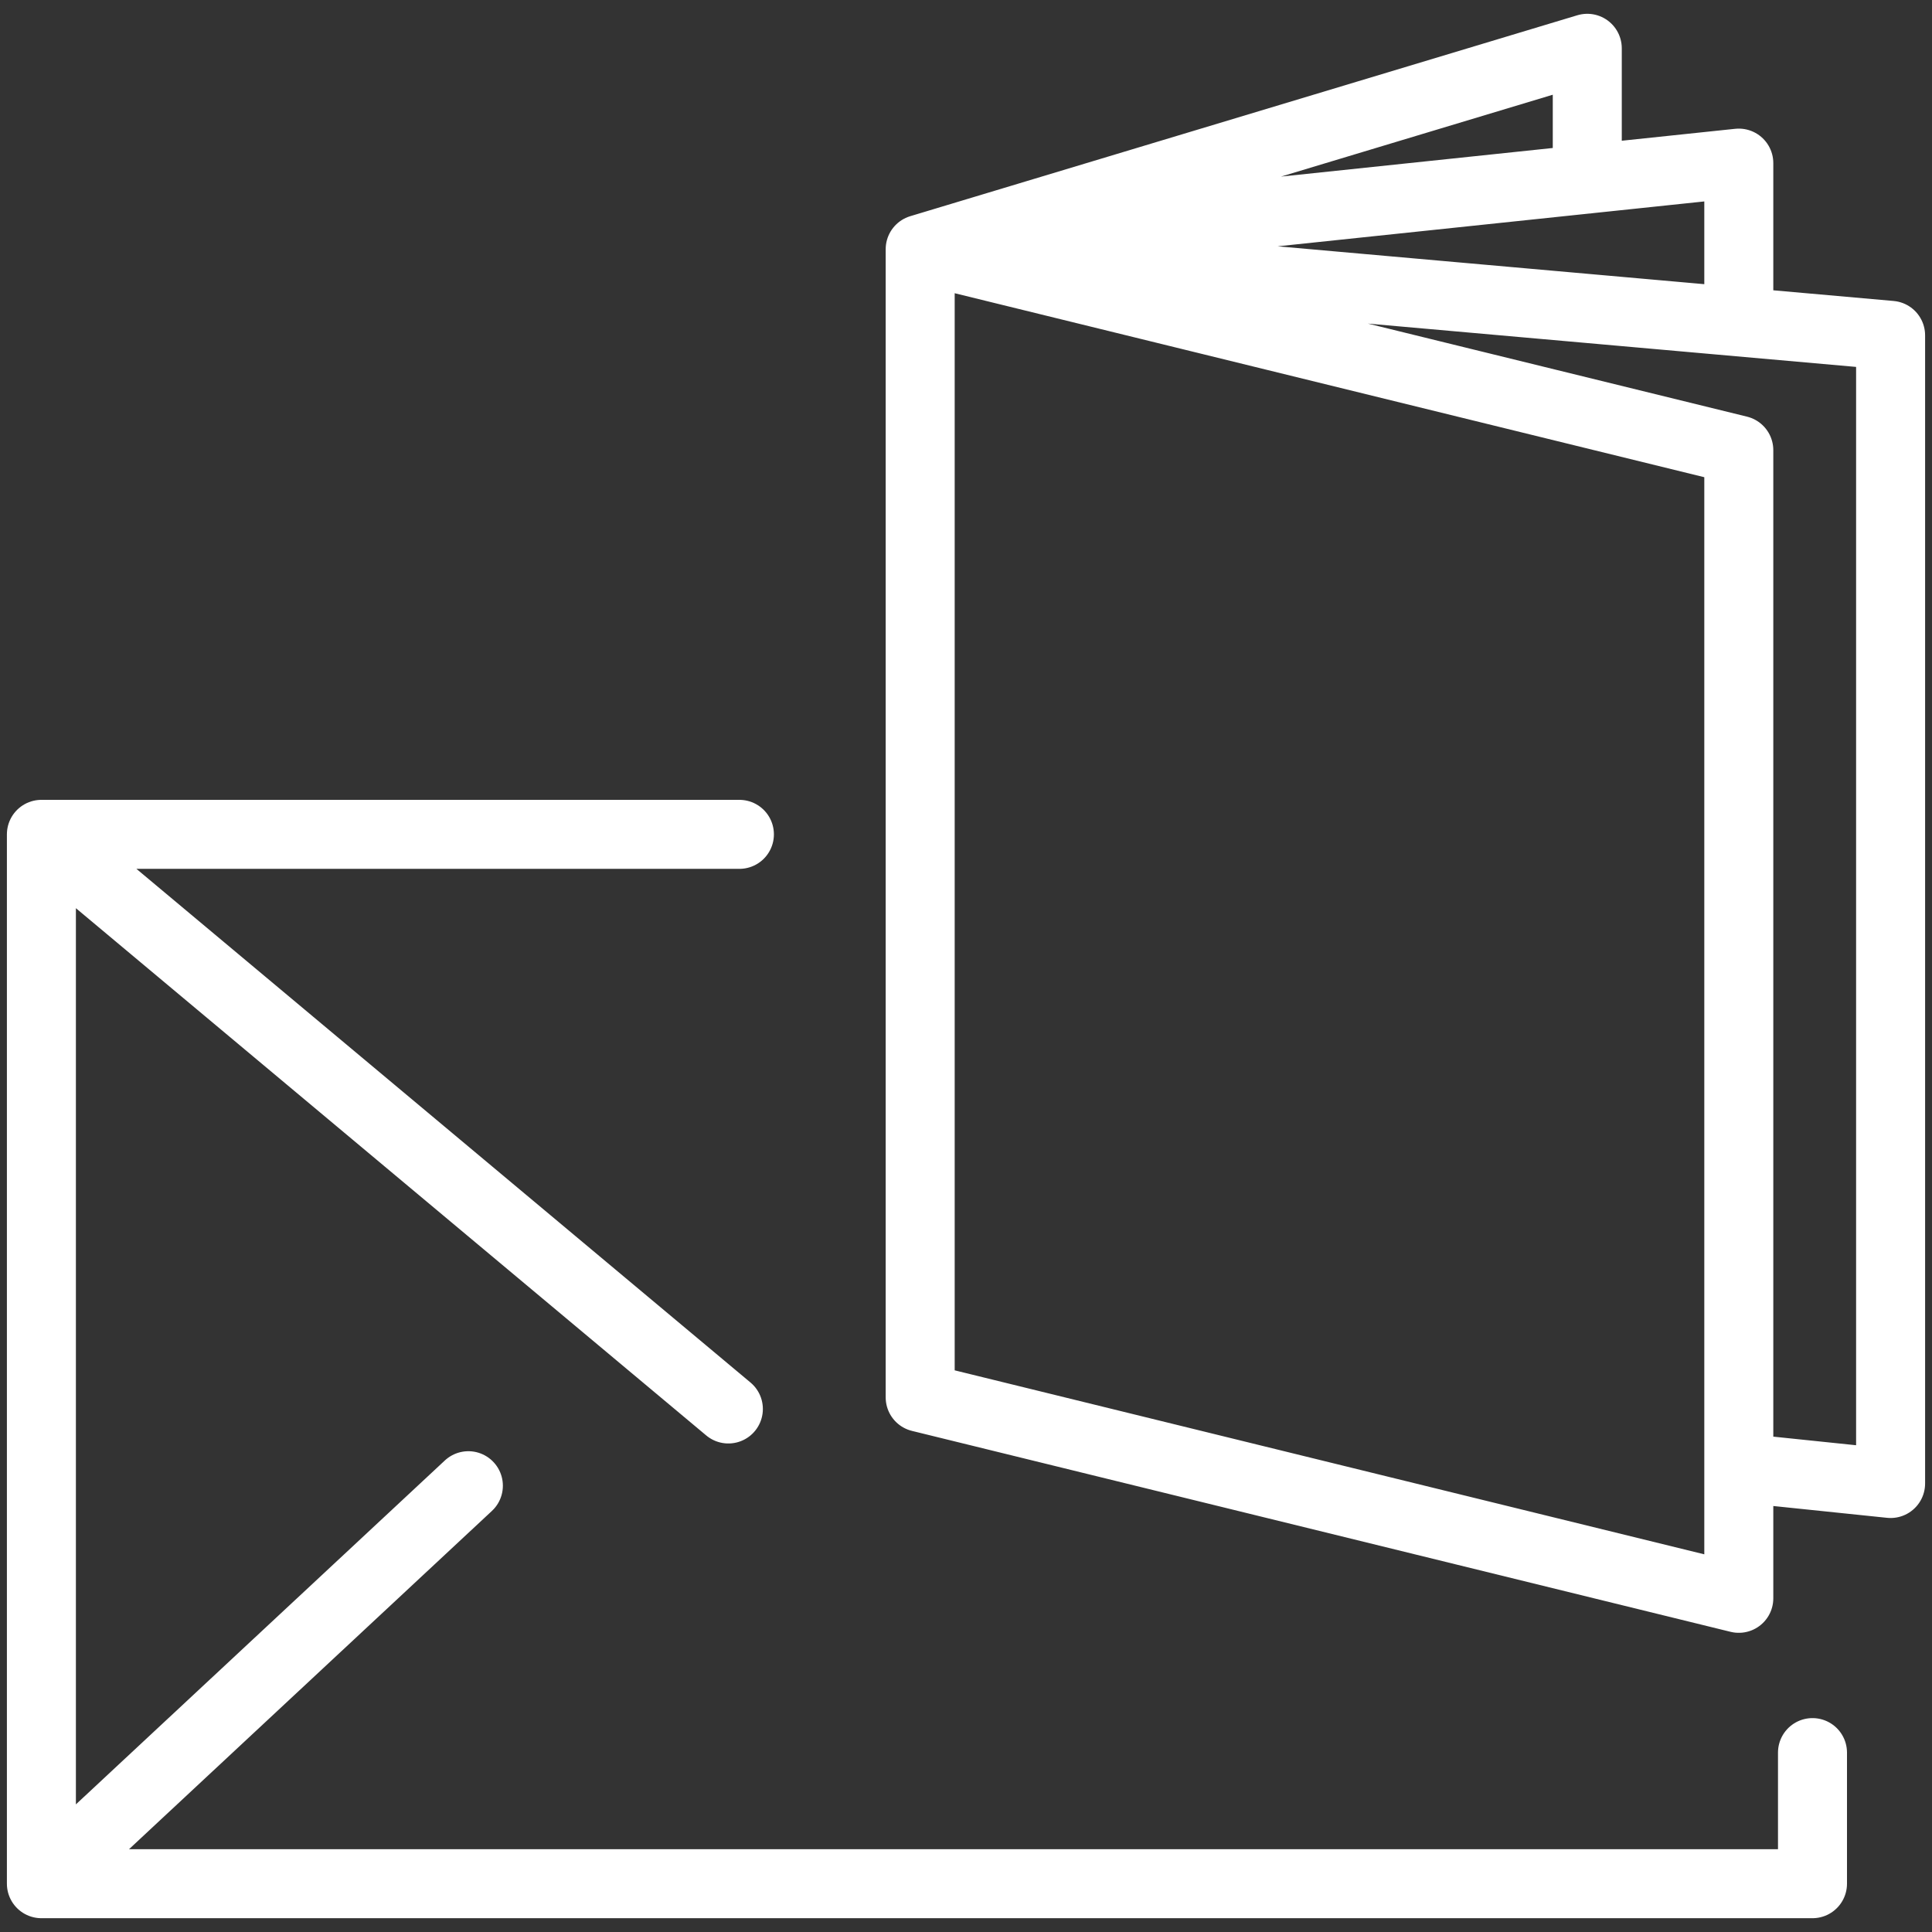 <?xml version="1.0" encoding="UTF-8"?>
<!-- Generator: Adobe Illustrator 27.9.0, SVG Export Plug-In . SVG Version: 6.00 Build 0)  -->
<svg xmlns="http://www.w3.org/2000/svg" xmlns:xlink="http://www.w3.org/1999/xlink" version="1.1" x="0px" y="0px" viewBox="0 0 70 70" style="enable-background:new 0 0 70 70;" xml:space="preserve">
<rect x="0" y="0" width="70" height="70" fill="#333333" stroke="none"/>
<style type="text/css">
	.st0{fill:none;}
	.st1{fill:#FFFFFF;}
	.st2{fill:#D51130;}
	.st3{fill:none;stroke:#000000;stroke-width:2;stroke-miterlimit:10;}
	.st4{fill:#1D1D1B;}
	.st5{clip-path:url(#SVGID_00000138534375611647532290000009555061161802908062_);}
	.st6{fill:#D0A553;}
	.st7{stroke:#000000;stroke-width:0.8;}
	.st8{fill:#C60000;}
	.st9{fill:none;stroke:#000000;stroke-width:2;}
	.st10{fill:none;stroke:#000000;stroke-width:2;stroke-linejoin:round;stroke-miterlimit:10;}
	.st11{fill:none;stroke:#000000;stroke-width:2;stroke-linecap:square;stroke-miterlimit:10;stroke-dasharray:0,2.4;}
	.st12{fill:none;stroke:#000000;stroke-width:2;stroke-linecap:round;stroke-miterlimit:10;}
	.st13{fill:none;stroke:#000000;stroke-width:2;stroke-linecap:round;stroke-linejoin:round;stroke-miterlimit:10;}
	.st14{fill:none;stroke:#FFFFFF;stroke-width:8;stroke-linecap:round;stroke-linejoin:round;stroke-miterlimit:10;}
	.st15{fill:#FFFFFF;stroke:#FFFFFF;stroke-width:6;stroke-linecap:round;stroke-linejoin:round;stroke-miterlimit:10;}
	.st16{fill:none;stroke:#000000;stroke-width:2.001;stroke-miterlimit:10;}
	.st17{clip-path:url(#SVGID_00000138569538496120636890000010521272541165564040_);}
	.st18{clip-path:url(#SVGID_00000032646746249053896450000004405812382398543505_);}
	.st19{clip-path:url(#SVGID_00000160155854609510141180000014986831865032823721_);}
	.st20{fill:none;stroke:#FFFFFF;stroke-width:2.5;stroke-miterlimit:10;}
	.st21{fill:none;stroke:#FFFFFF;stroke-width:2.5;stroke-linejoin:round;stroke-miterlimit:10;}
	.st22{fill:none;stroke:#FFFFFF;stroke-width:2.2;stroke-linecap:round;stroke-linejoin:round;stroke-miterlimit:10;}
	.st23{fill:#D51130;stroke:#D51130;stroke-width:5;stroke-linecap:round;stroke-linejoin:round;stroke-miterlimit:10;}
	.st24{fill:none;stroke:#FFFFFF;stroke-width:2.5;stroke-linecap:round;stroke-linejoin:round;stroke-miterlimit:10;}
	.st25{fill:none;stroke:#1D1D1B;stroke-width:1.4;stroke-linejoin:round;stroke-miterlimit:10;}
	.st26{fill:none;stroke:#1D1D1B;stroke-width:1.4;stroke-linecap:round;stroke-linejoin:round;stroke-miterlimit:10;}
	.st27{fill:url(#SVGID_00000061469995683777412620000016528882143951233971_);}
	.st28{fill:url(#SVGID_00000142141866158646758870000015595922839082795651_);}
	.st29{fill:none;stroke:#000000;stroke-width:3;stroke-miterlimit:10;}
	.st30{fill:none;stroke:#FF00FF;stroke-miterlimit:10;}
	.st31{fill:#FF00FF;stroke:#FF00FF;stroke-width:2;stroke-miterlimit:10;}
</style>
<g id="Ebene_1">
	<g>
		<path class="st24" d="M33.34,9.03l24.17-7.28v4.74 M33.34,9.03l29.66,7.28v41.6l-29.66-7.28 M33.34,9.03l29.66-3.12v5.67     M33.34,50.63V9.03l35.16,3.12v41.6l-5.49-0.57 M26.79,30.23H1.5 M65.67,63.5v4.75 M26.39,51.05L1.5,30.23v38.02l15.47-14.42    L1.5,68.25h64.17"></path>
	</g>
</g>
<g id="Ebene_3">
</g>
<g id="Captions_00000075866869101376774060000009174129994907391670_">
</g>
</svg>
